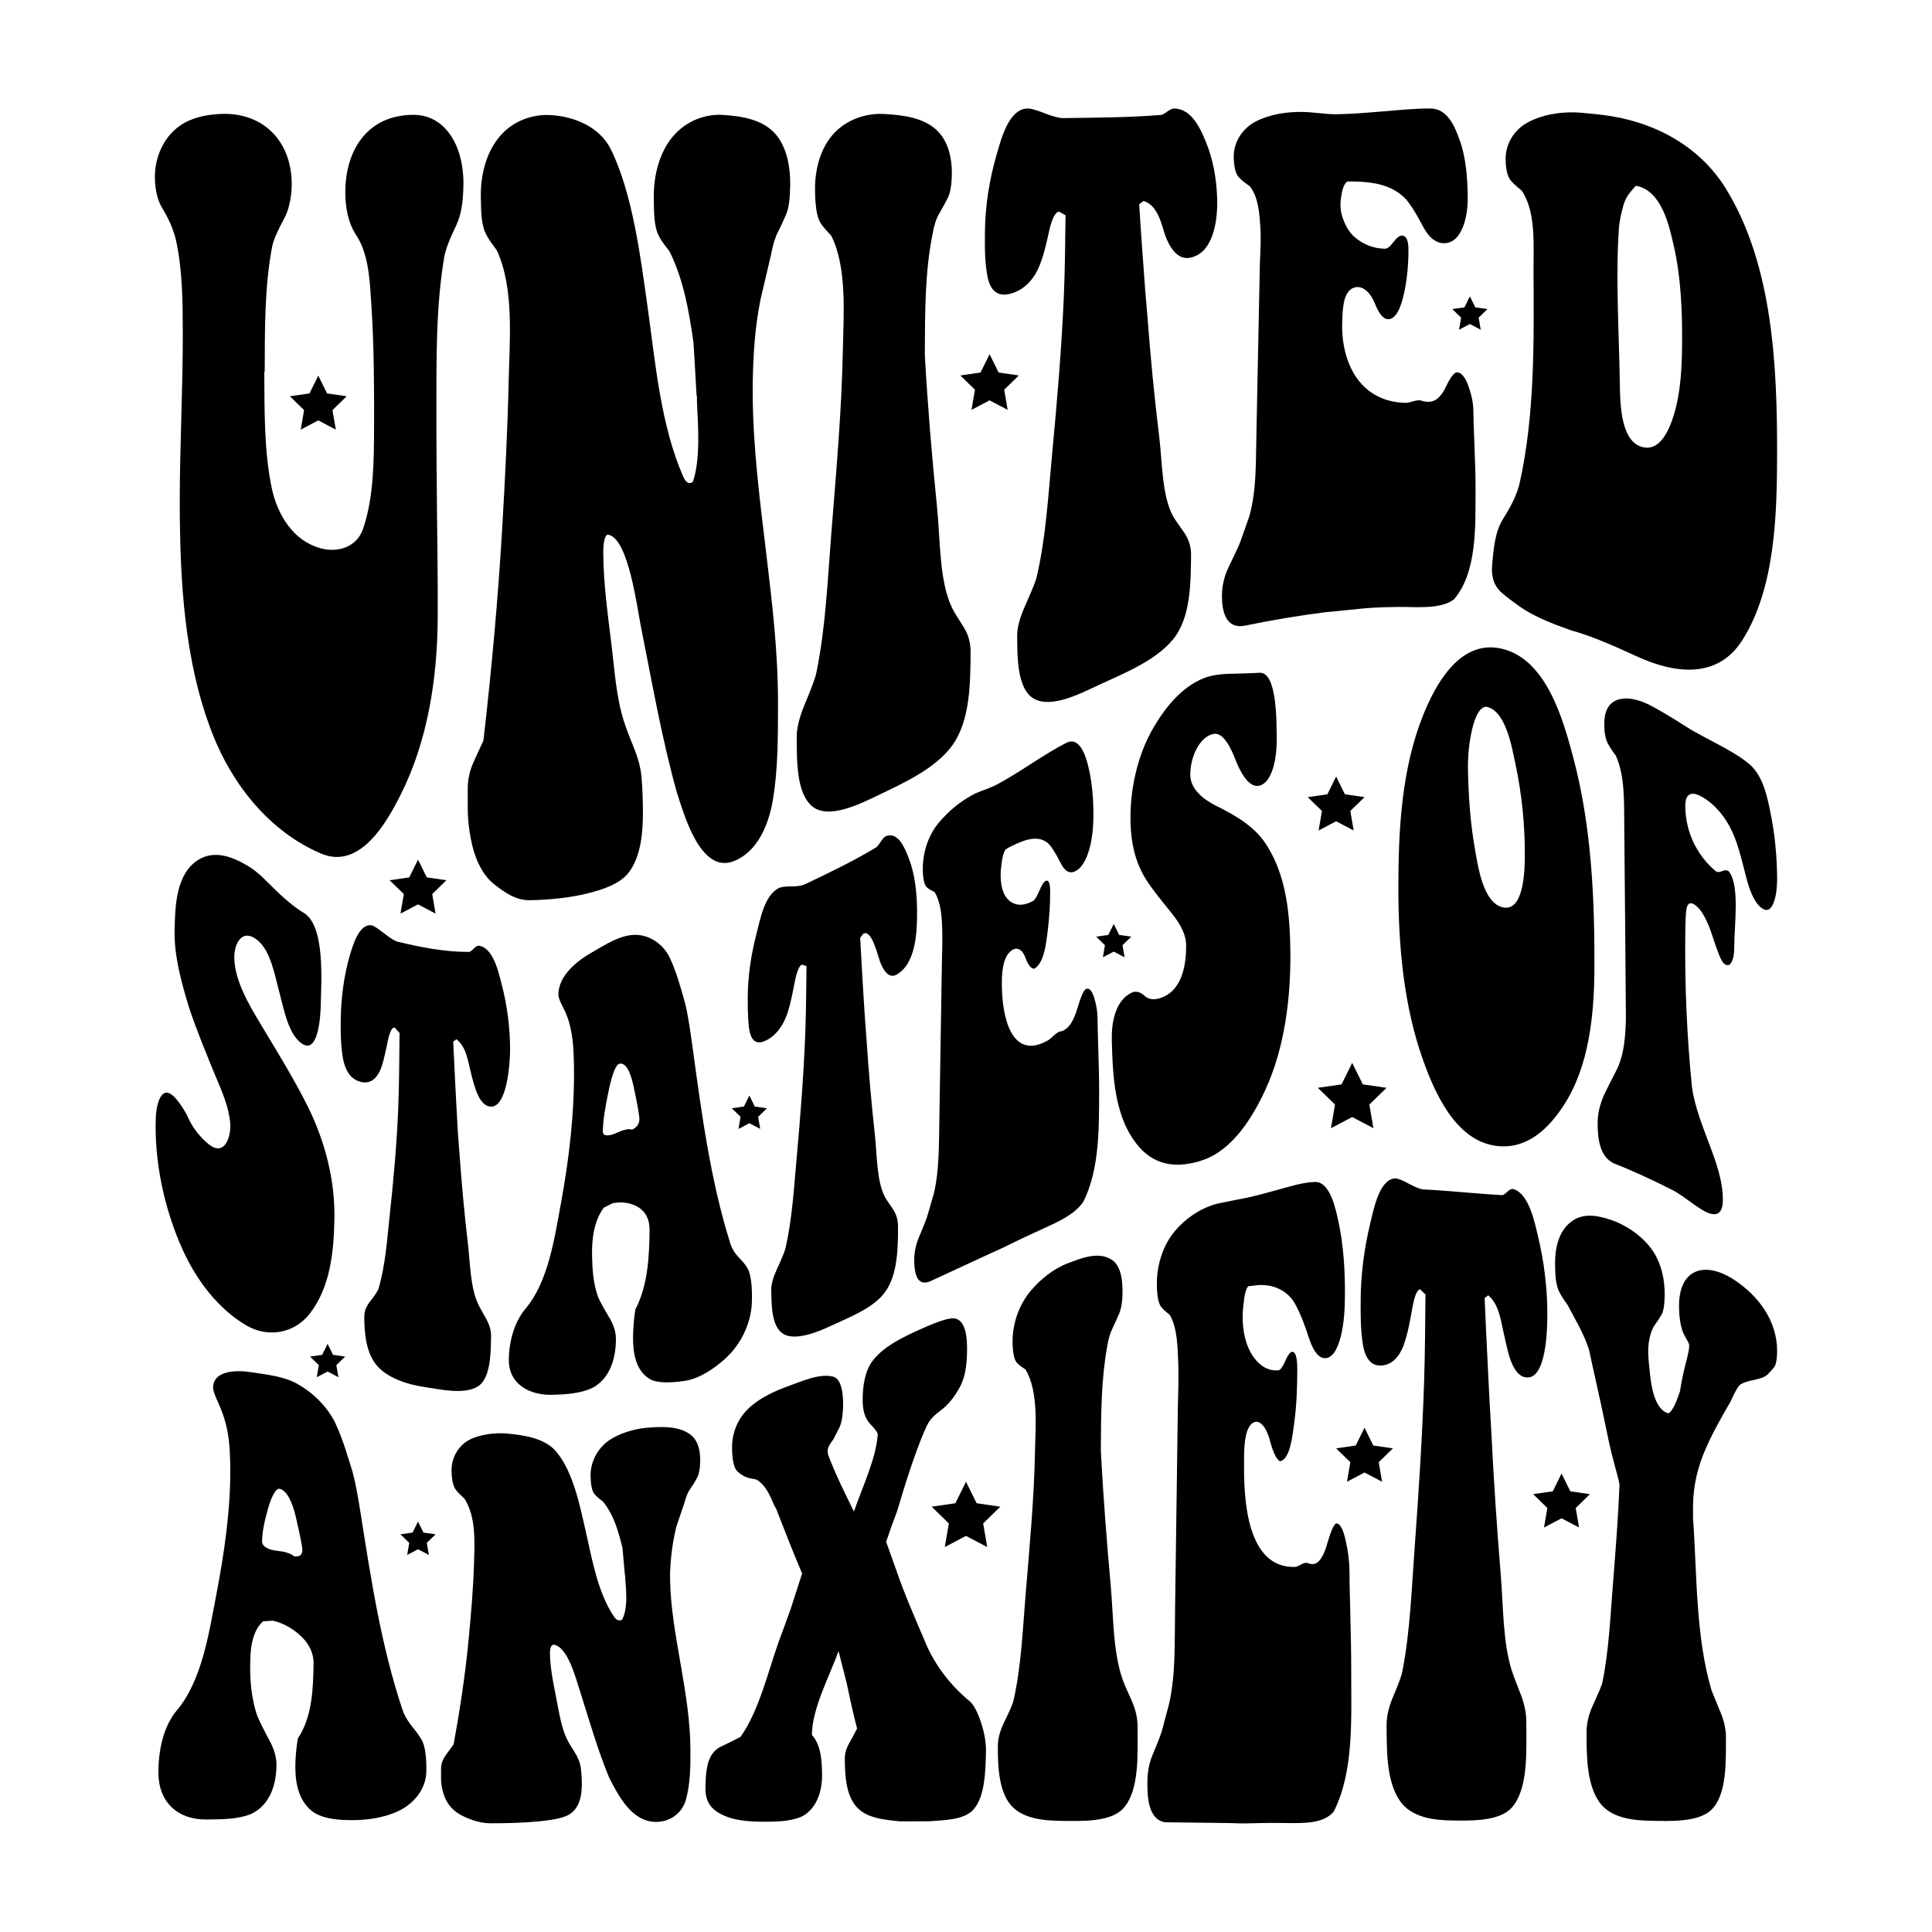 <?xml version="1.0" encoding="utf-8"?>
<!-- Generator: Adobe Illustrator 27.0.1, SVG Export Plug-In . SVG Version: 6.00 Build 0)  -->
<svg version="1.1" baseProfile="basic" id="Layer_1"
	 xmlns="http://www.w3.org/2000/svg" xmlns:xlink="http://www.w3.org/1999/xlink" x="0px" y="0px" viewBox="0 0 1500 1500"
	 xml:space="preserve">
<g>
	<g>
		<g>
			<path d="M338.81,320.28c-0.03,26.84,0.26,53.76,0.51,80.64c0.24,26.54,0.7,53.27,0.51,79.61c-0.34,46.68-7.83,94.9-28.75,136.45
				c-10.7,21.24-31.49,58.67-61.91,45.69c-39.84-17-68.68-53.27-84.24-93.03c-22.01-56.27-25.22-119.11-25.37-178.68
				c-0.06-21.86,0.61-43.88,1.18-65.8c0.57-22.04,1.25-44.18,1.18-66.15c-0.08-24.2-0.11-49.26-5.41-73.1
				c-1.81-7.45-5.28-15.69-10.49-24.26c-3.79-6.24-5.59-14.22-5.75-23.57c-0.26-15.43,6.5-31.43,19.28-40.38
				c9.39-6.58,20.57-8.65,31.46-9.21c32.43-1.67,54.97,20.19,55.48,53.49c0.13,8.53-1.51,19.71-5.75,27.48
				c-5.2,9.53-8.35,16.84-9.47,22.14c-6.04,32.01-5.61,65.36-5.75,97.79c-0.14-0.62-0.2-0.93-0.34-1.55
				c0.28,30.55-0.38,62.41,6.09,92.46c4.68,20.11,16.56,39.57,37.55,45.36c13.39,3.69,28.11-0.82,32.98-14.85
				c8.42-24.23,8.54-53.32,8.63-79.05c0.1-31.07,0-62.76-2.03-93.7c-1.16-17.71-1.69-40.33-11.84-55.49
				c-6.29-9.39-8.41-21.68-8.46-32.82c-0.14-33.48,17.51-60.83,53.45-60.59c9.21,0.06,17.71,3.64,24.36,10.85
				c10.79,11.72,14.35,29.44,13.87,44.97c-0.32,10.15-1.11,20.81-5.75,30.37c-4.97,10.24-8.01,18.28-9.13,24.21
				C338.24,239.18,338.87,280.32,338.81,320.28z"/>
			<path d="M468.38,428.63c0.06,23.62,3.38,47.5,6.26,70.89c2.46,19.97,3.7,41.69,9.81,60.59c2.18,6.73,4.89,13.63,7.61,20.25
				c3.33,8.07,5.49,16.06,6.09,23.78c0.76,9.67,0.99,18.55,1.01,26.32c0.05,15.76-1.47,34.16-10.83,46.71
				c-6.99,9.37-20.87,13.54-31.46,16.29c-13.53,3.51-30.91,5.27-45.67,5.47c-10.85,0.15-19.89-6.34-27.74-12.58
				c-8.76-6.96-13.92-18.47-16.58-29.1c-2.33-9.33-3.82-20.83-3.72-30.68c0.02-2,0-4.18,0-6.46c0-2.29,0-4.95,0-8
				c0-6.6,1.41-13.45,4.4-20.19c2.37-5.33,5.07-11.03,7.78-16.96c6.29-54.74,11.32-109.61,14.55-164.59
				c2.25-38.44,4.21-77.06,5.08-115.48c0.7-31.44,4.31-70.68-9.13-100.39c-2.03-2.81-5.7-7.28-8.46-12.65
				c-3.99-7.77-3.85-18.97-4.06-28.29c-0.41-17.83,4.37-37.76,17.59-50.79c9.43-9.29,22.62-14.03,35.86-13.45
				c18.87,0.83,38.82,9.19,47.36,26.39c17.02,34.28,23.27,84.18,28.76,123.38c6.01,42.91,10.04,91.16,27.74,131.41
				c2.25,4.56,4.74,5.69,7.44,3.41c3.58-11.23,4.1-23.47,4.06-35.12c-0.02-5.76-0.34-14.64-1.01-26.71c0-1.06,0-2.39,0-3.98
				c-0.14-0.61-0.2-0.92-0.34-1.53c-0.73-13.58-1.53-27.16-2.37-40.73c-3.46-24.1-7.64-48.69-18.61-70.7
				c-2.03-2.73-5.84-7.13-8.46-12.34c-3.83-7.63-3.53-19.03-3.72-28.36c-0.38-18.05,4.32-38.25,17.59-51.52
				c9.38-9.37,22.75-14.53,35.86-13.71c14.78,0.93,32.37,3.46,42.29,16.4c8.03,10.49,10.31,25.08,10.15,37.87
				c-0.13,10.21-1.02,17.87-3.04,22.7c-2.03,4.83-4.18,9.45-6.43,13.83c-2.26,4.39-4.06,10.31-5.41,17.73
				c-2.75,11.52-5.46,23.06-8.12,34.6c-4.39,21.58-5.77,43.4-6.09,65.37c0-1.02-0.06,2.37,0,9.99c0.3,40.49,5.63,81.62,10.49,121.99
				c4.62,38.39,9.2,77.32,9.13,116c-0.04,25.73,0.2,52.23-4.4,77.73c-3.38,17.73-11.63,37.58-29.43,44.99
				c-26.55,11.06-39.43-37.37-44.65-53.01c-11.74-41.89-19.22-85.24-27.74-127.84c-3.21-15.55-9.79-69.8-25.71-72.45
				C470.13,414.81,468.35,419.75,468.38,428.63z"/>
			<path d="M654.43,270.61c0.45-25.47,3.44-63.24-9.13-87.69c-2.03-2.22-5.72-5.78-8.46-10.22c-2.95-4.79-3.92-14.28-4.06-25.25
				c-0.21-16.63,4.71-35.34,17.59-46.77c9.8-8.69,23-12.85,35.86-12.18c14.22,0.75,31.82,2.66,42.29,13.82
				c7.87,8.39,10.59,20.76,10.49,32.02c-0.08,8.71-1.07,15.25-3.21,19.44c-2.14,4.19-4.34,8.2-6.6,12.03
				c-2.26,3.83-3.95,8.96-5.07,15.38c-6.05,29.84-5.92,60.98-6.09,91.28c0,1.35,0,2.02,0,3.36c2.22,39.34,5.45,78.6,9.47,117.77
				c2.59,25.15,1.52,57.68,11.84,78.69c2.27,4.61,6.04,9.96,9.3,15.39c3.27,5.44,4.96,11.64,4.91,18.49
				c-0.18,23.64-0.12,52.95-14.21,72.55c-13,18.08-38.25,29.42-57.85,38.86c-13.07,6.3-37.68,18.66-50.41,8.83
				c-13.33-10.29-12.34-37.91-12.52-54.29c-0.07-6.91,2.16-15.6,6.43-25.78c5.2-12.4,8.12-20.4,8.8-23.94
				c7.18-34.82,8.7-71.33,11.5-106.63C649.13,367.5,653.59,317.73,654.43,270.61z"/>
			<path d="M890.9,246.04c2.33,31.18,5.36,62.24,9.13,93.27c2.4,19.74,2.05,45.12,10.49,60.99c2.18,4.1,6.04,8.93,9.3,13.87
				c3.27,4.95,4.97,10.59,4.91,16.76c-0.2,21.19-0.11,48.84-14.21,65.79c-13.8,16.59-38.56,26.32-57.85,35.29
				c-13.25,6.17-36.63,18.45-50.24,10.29c-13.32-7.99-12.49-34.46-12.69-48.77c-0.09-6.26,2.16-14.33,6.43-23.83
				c5.19-11.56,8.12-18.9,8.8-22.12c7.14-30.72,8.89-63.12,11.84-94.4c3.84-40.73,7.34-81.53,9.13-122.4
				c0.93-21.19,1.05-42.44,1.35-63.65c-2.03-1.13-3.04-1.69-5.07-2.84c-2.93,0.38-5.57,5.52-7.78,15.53
				c-2.14,9.67-4.29,19.84-8.46,28.93c-4.34,9.49-12.22,17.36-22.67,19.57c-8.35,1.77-13.76-2.12-16.24-11.79
				c-2.62-11.88-2.48-24.62-2.37-36.44c0.2-20.32,3.45-40.85,9.13-60.22c3.37-11.5,9.12-34.66,23.34-35.63
				c2.94-0.2,7.9,1.31,14.21,3.81c6.31,2.5,11.05,3.67,14.21,3.63c25.33-0.35,50.83-0.4,76.12-2.45c1.13-0.31,2.71-1.24,4.74-2.74
				c2.03-1.51,3.88-2.29,5.41-2.25c13.42,0.37,20.17,15.68,24.36,25.85c5.69,13.82,8.33,28.87,8.8,44.34
				c0.46,15.15-2.38,42.62-21.65,45.75c-11.17,1.82-17.5-12.71-19.96-21.3c-2.46-8.57-6.13-20.12-15.56-22.84
				c-1.35,1.01-2.03,1.52-3.38,2.54c1.35,22.55,3.08,45.08,4.74,67.61C889.88,234.11,890.22,238.08,890.9,246.04z"/>
			<path d="M978.51,175.9c-0.7-9.87-1.39-22.69-8.12-31.24c-2.03-1.53-5.62-3.84-8.46-6.89c-2.76-2.97-3.99-8.93-4.06-15.67
				c-0.12-12.11,6.88-22.68,17.59-28.03c10.92-5.45,23.77-7.34,35.86-7.17c2.67,0.04,6.82,0.29,12.35,0.89
				c5.52,0.59,9.76,0.9,12.69,0.89c12.49-0.05,25.06-1.2,37.55-2.21c12.27-0.99,24.8-2.35,36.87-2.23
				c13.42,0.13,19.04,14.77,22.67,24.96c4.74,13.33,5.85,28.6,6.09,43.06c0.16,9.7-1.3,18.27-4.06,24.75
				c-3.45,8.11-8.57,12.1-14.89,11.8c-6.09-0.28-11.28-4.52-15.56-12.61c-6.32-11.98-11.16-19.43-14.55-22.64
				c-10.3-10.01-23.68-12.07-36.88-12.59c-4.57-0.18-7.22-0.03-7.44-0.04c-2.26,1.23-3.84,4.93-4.73,11.15
				c-0.46,2.18-0.62,4.43-0.68,6.56c-0.24,8.61,4.51,19.96,11.16,25.6c6.52,5.52,14.32,8.71,23.34,8.88c1.8,0.03,4-1.68,6.6-5.14
				c2.59-3.45,4.79-5.15,6.59-5.1c3.38,0.09,5.04,3.68,5.08,10.68c0.06,10.6-0.92,21.99-3.04,32.42
				c-2.96,14.56-7.22,21.96-12.86,21.84c-3.61-0.07-7.05-4.27-10.32-12.52c-3.27-8.24-9.01-13.13-14.38-12.37
				c-10.12,1.43-10.45,16.62-10.82,26.25c-1.22,31.72,13.22,62.65,49.05,63.59c1.35,0.04,3.49-0.4,6.43-1.31
				c2.93-0.91,5.28-0.77,6.77-0.22c1.39,0.51,2.93,0.66,4.06,0.72c5.64,0.3,10.32-3.49,14.04-11.37c3.72-7.89,6.71-11.7,8.96-11.51
				c3.38,0.28,6.32,3.93,8.8,10.98c2.48,7.05,3.72,13.53,3.72,19.37c0,3.44,0.28,12.31,0.84,26.79c0.47,12.01,0.92,24.13,0.84,36.06
				c-0.15,25.39,1.36,62.34-16.91,83.19c-10.75,7.98-30.54,5.52-42.96,5.74c-6.75,0.12-16.27,0.17-27.74,1.22
				c-9.29,0.85-18.93,2.02-28.41,2.8c-21.39,2.69-42.49,6.28-63.6,10.63c-14.63,2.46-17.33-11.94-17.25-23.54
				c0.05-7.41,1.69-14.75,5.08-21.82c5.63-11.76,8.8-18.31,9.47-20.72c2.57-7.34,3.86-10.97,6.43-18.17
				c6.02-20.25,5.2-42.98,5.75-63.86c0.86-44.53,1.76-89.06,2.71-133.59C978.61,194.77,979.15,184.88,978.51,175.9z"/>
			<path d="M1190.62,209.93c-0.11-18.82,2.12-45.24-9.13-61.89c-2.03-1.75-5.6-4.38-8.46-7.75c-2.79-3.28-3.99-9.59-4.06-16.56
				c-0.12-12.31,6.79-23.24,17.59-28.92c10.85-5.71,23.72-7.81,35.86-7.58c2.88,0.05,9.22,0.63,18.61,1.61
				c40.2,4.2,77.55,22.8,99.12,57.93c36.41,59.29,39.68,138.12,39.58,205.39c-0.07,46.24-1.24,104.48-27.06,144.97
				c-19.55,30.66-53.07,25.58-81.53,12.63c-16.41-7.47-33.24-15.22-50.77-20.24c2.24,0.91,4.52,1.73,6.79,2.55
				c-16.19-5.95-33.57-11.39-47.7-21.47c-8.56-6.11-13.87-10.3-15.9-12.81c-4.06-4.67-5.82-11.14-5.07-19.25
				c1.13-12.31,2.11-25.81,8.8-36.19c4.95-7.69,10.37-17.76,12.52-27.07C1191.78,321.65,1190.94,264.23,1190.62,209.93z
				 M1270.12,144.25c-1.13,0.98-2.58,2.85-4.4,4.98c-2.24,2.62-4.34,6.37-5.58,11.21c-1.24,4.85-2.8,10.81-3.21,16.69
				c-2.6,36.67-0.04,79.58,0.68,118.79c0.26,14.29-0.11,44.66,15.9,50.64c15.05,5.62,22.57-13.12,26.05-24.4
				c5.57-18.1,6.35-38.54,6.43-57.75c0.1-24.22-1.04-49.64-6.43-73.36C1295.97,175.3,1290.2,147.82,1270.12,144.25z"/>
		</g>
		<g>
			<path d="M161.71,888.1c12.73,10.63,17.92-5.62,17.02-16.31c-1.05-12.4-6.52-24.74-11.35-36.18
				c-7.16-17.47-14.46-34.98-20.47-52.9c-5.94-19.52-11.77-40.2-11.35-60.48c0.38-17.96,0.89-43.36,18.01-54.4
				c13.22-8.53,27.75-2.16,39.22,4.66c7.68,4.56,14.69,12.25,21.34,18.76c9.29,9.1,17.04,14.74,21.58,17.4
				c17.14,10.03,13.59,54.8,13.32,71.85c-0.1,6.16-1.47,37.44-13.81,30.25c-11.28-6.57-14.77-27.26-18.38-40.46
				c-3.36-12.31-6.48-31.85-16.9-40.29c-12.24-9.92-18.46,2.99-18.01,14.52c0.69,17.58,11.38,35.51,20.23,50.28
				c12.79,21.34,26.17,42.82,37.25,65.15c13.08,26.73,20.73,56.47,20.23,86.08c-0.43,25.32-3.01,53.4-19.36,74.16
				c-12.02,15.26-32.42,18.57-48.96,8.89c-22.06-12.91-38.69-35.1-49.33-58.45c-14.7-32.25-22.48-70.05-20.97-104.09
				c0.27-6.05,3.38-27.19,15.29-13.85c2.68,3,6.7,8.4,10.24,16.04C150.08,876.36,155.43,882.85,161.71,888.1z"/>
			<path d="M356.58,893.5c1.7,23.98,3.86,47.92,6.66,71.77c1.79,15.23,1.89,33.47,7.65,46.48c1.66,3.76,4.4,8.11,6.78,12.54
				c2.38,4.43,3.65,8.85,3.58,13.02c-0.2,11.89-0.01,32.89-10.36,39.18c-10.67,6.48-28.88,2.27-42.18,0.26
				c-12.95-1.95-28.56-7.11-36.63-17.17c-7.94-9.89-9.23-24.61-9.25-37.48c-0.01-4.04,1.58-8,4.69-11.92
				c3.78-4.76,5.92-8.1,6.41-9.85c5.38-18.2,6.59-38.03,8.63-56.74c3.05-27.95,5.58-56.06,6.66-84.12
				c0.73-19.07,0.77-38.29,0.99-57.44c-1.48-1.66-2.22-2.5-3.7-4.18c-2.14-0.57-4.04,3.29-5.67,11.53
				c-2.31,11.68-4.36,19.22-6.17,22.63c-3.79,7.5-9.29,10.04-16.53,7.33c-6.09-2.28-10.03-8.17-11.84-17.38
				c-1.8-10.3-1.93-21.16-1.73-31.41c0.32-16.1,2.36-32.22,6.66-47.41c2.63-9.3,7.47-25.79,17.02-24.77
				c1.93,0.21,5.76,2.95,10.36,6.58c4.6,3.63,8.07,5.72,10.36,6.26c17.94,4.28,36.74,8.03,55.5,7.82c0.82-0.24,1.97-1.13,3.45-2.64
				c1.48-1.52,2.89-2.31,3.95-2.15c11.32,1.74,15.34,21.16,17.76,30.44c4.16,15.98,6.37,33.33,6.41,49.95
				c0.03,10.58-2.34,46.47-15.79,44.5c-8.62-1.26-12.03-16.21-14.55-25.86c-2.34-8.96-3.48-20.44-11.35-26.39
				c-0.99,0.74-1.48,1.11-2.47,1.85c0.97,22.61,2.23,45.21,3.45,67.81C355.84,884.4,356.08,887.26,356.58,893.5z"/>
			<path d="M583.75,1011.03c-0.53,16.55-8.63,32.95-20.72,43.85c-8.46,7.63-19.81,15.5-31.33,17.2
				c-12.04,1.79-21.21,1.69-26.64-1.09c-11.36-6.29-13.57-20.13-13.57-32.04c0-6.4,0.57-13.74,1.73-22.11
				c9.8-18.8,10.89-41.13,11.1-61.63c0.09-9.27-3.67-15.69-10.85-19.07c-5.41-2.55-11.35-3.21-17.76-1.96
				c-2.76,1.4-4.14,2.09-6.91,3.45c-7.87,10.58-9.38,24.8-9.13,37.28c0.22,10.63,0.91,21.73,4.69,32.09
				c1.31,3.17,4.35,8.76,9.13,16.71c3.12,5.41,4.66,10.62,4.69,15.54c0.09,14.67-4.16,30.41-17.76,38.06
				c-9.48,4.66-21.1,5.32-31.33,5.62c-17.54,0.52-34.24-7.93-34.04-27.46c0.14-13.78,4.14-28.98,13.07-39.55
				c17.62-20.87,22.46-54.99,27.38-81.65c6.43-34.85,10.68-71.26,10.11-106.65c-0.17-10.52-0.55-21.37-3.21-31.78
				c-1.15-4.74-3.04-9.62-5.67-14.6c-2.12-4-3.25-7.13-3.21-9.2c0.29-14.91,14.44-25.96,26.39-32.81
				c9.92-5.69,21.23-13.2,32.81-13.42c11.03-0.21,21.24,6.52,26.64,16.44c5.53,11.2,8.9,23.8,12.33,35.75
				c2.95,11.88,4.43,24.11,6.17,36.21c6.88,50.25,13.68,101.71,28.86,150.3c1.31,4.53,3.78,8.65,7.4,12.33
				c3.62,3.68,6,6.89,7.15,9.65C583.26,991.86,584.1,1000.09,583.75,1011.03z M496.43,868.7c0-2.42-1.44-10.83-4.44-24.92
				c-2.74-12.83-6.5-18.91-11.1-17.9c-2.8,0.61-5.96,8.64-8.88,23.62c-1.84,9.44-3.86,19.36-3.95,29.05
				c-0.02,2.64,2.13,3.55,6.41,2.57c0.99-0.23,2.63-0.83,4.93-1.84c2.3-1,3.95-1.65,4.93-1.9c3.29-0.83,5.34-0.94,6.17-0.25
				C494.46,875.48,496.43,872.65,496.43,868.7z"/>
			<path d="M672.55,803.95c1.68,25.62,3.84,51.19,6.66,76.67c1.74,15.69,1.3,35.7,7.65,48.29c1.54,3.05,4.41,6.7,6.78,10.41
				c2.38,3.72,3.57,8.07,3.58,12.97c0.04,16.59-0.26,37.9-10.36,51.29c-9.43,12.5-28.04,19.34-42.18,26
				c-9.88,4.66-27.51,11.72-36.63,6c-9.38-5.88-9.01-23.39-9.25-34.13c-0.1-4.33,1.57-9.98,4.69-16.72
				c3.79-8.19,5.92-13.52,6.41-15.84c5.2-22.81,6.53-46.7,8.63-69.91c2.9-32,5.43-64.16,6.66-96.25
				c0.67-17.51,0.76-35.11,0.99-52.67c-1.48-0.45-2.22-0.67-3.7-1.13c-2.14,1.03-4.04,5.92-5.67,14.61
				c-2.31,12.31-4.36,20.68-6.17,25.13c-3.79,9.66-9.29,16.17-16.53,19.45c-6.09,2.76-10.03,0.66-11.84-6.25
				c-1.15-4.31-1.79-13.44-1.73-27.33c0.07-16.41,2.54-33.15,6.66-49.01c3.12-11.99,6.18-29.83,17.02-35.83
				c2.03-1.12,5.76-1.53,10.36-1.51c4.6,0.02,8.07-0.54,10.36-1.63c18.72-8.91,37.68-18,55.5-28.78c0.82-0.71,1.97-2.18,3.45-4.4
				c1.48-2.22,2.87-3.8,3.95-4.22c9.58-3.66,14.79,9.53,17.76,17.2c4.83,12.46,6.38,27.42,6.41,41.36
				c0.04,15.52-0.72,40.19-15.79,48.9c-5.66,3.27-10.77-1.73-14.55-14.89c-3.78-13.15-7.57-18.82-11.35-16.85
				c-0.99,1.28-1.48,1.92-2.47,3.21c0.97,19.69,2.23,39.36,3.45,59.03C671.81,793.93,672.05,797.26,672.55,803.95z"/>
			<path d="M731.5,720.65c-0.32-9.3-0.97-19.85-5.92-28.1c-1.48-0.78-4.3-2-6.17-3.81c-2-1.93-3.01-7.67-2.96-14.62
				c0.09-12.78,4.5-26.26,12.83-35.86c8.02-9.26,15.48-15.38,26.15-21.31c1.9-1.06,4.97-2.29,9-3.78c4.02-1.48,7.13-2.78,9.25-3.9
				c9.37-4.96,18.41-10.81,27.38-16.56c8.77-5.61,17.65-11.29,26.89-16c7.01-3.57,12.72,2.02,16.53,16.49
				c3.38,12.82,4.46,26.4,4.44,39.7c-0.02,9.55-0.94,18.2-2.96,25.65c-2.54,9.37-6.25,15.35-10.85,17.75
				c-4.44,2.32-8.22,0.42-11.35-5.72c-4.6-9.09-8.14-14.52-10.61-16.32c-8.25-6.52-19.49-1.29-26.89,2.21
				c-3.36,1.59-5.26,2.83-5.43,2.92c-1.65,2.14-2.8,6.52-3.45,13.14c-0.33,2.37-0.49,4.66-0.49,6.85c0,10.34,2.73,17.43,8.14,20.96
				c4.69,3.06,10.44,2.76,17.02-0.8c1.31-0.71,2.92-3.3,4.81-7.76c1.89-4.45,3.49-7.03,4.81-7.74c2.47-1.32,3.67,1.49,3.7,8.33
				c0.04,10.81-0.84,22.16-2.22,32.79c-1.18,9.06-2.77,21.6-9.37,26.5c-2.06,1.53-5.14-1.2-7.52-7.84
				c-2.38-6.62-6.44-8.8-10.48-6.15c-8.08,5.3-8.07,20.28-7.89,29.51c0.38,20.22,6.55,57.1,35.76,40.57
				c0.94-0.53,2.55-1.81,4.69-3.89c2.13-2.07,3.94-2.95,4.93-3.05c1.02-0.1,2.13-0.62,2.96-1.05c4.11-2.12,7.52-7.75,10.24-16.87
				c2.71-9.13,4.89-14.1,6.54-14.94c2.47-1.26,4.61,0.87,6.41,6.42c1.81,5.55,2.71,11.09,2.71,16.6c0,3.25,0.23,11.52,0.62,24.82
				c0.32,11.09,0.68,22.28,0.62,33.34c-0.14,27.23,0.26,58.91-12.33,84.08c-7.2,10.21-20.4,15.76-31.33,20.82
				c-4.93,2.29-11.91,5.35-20.23,9.44c-7.01,3.44-13.98,6.89-20.72,9.76c-15.46,7.15-30.91,14.32-46.37,21.47
				c-8.39,3.65-12.58-1.9-12.58-16.69c0-5.85,1.23-11.68,3.7-17.53c4.11-9.74,6.41-15.71,6.91-17.83c1.87-6.53,2.81-9.8,4.69-16.35
				c4.22-17.94,3.78-37.27,4.19-55.54c0.66-40.84,1.32-81.67,1.97-122.51C731.58,737.66,731.76,728.36,731.5,720.65z"/>
			<path d="M903.91,773.67c14.34-6.77,17.12-25.61,17.02-40.03c-0.05-7.13-3.79-15.51-11.35-24.73
				c-6.99-8.85-14.5-17.56-20.47-27.16c-8.02-13.35-10.88-27.62-11.35-42.45c-0.79-25.13,5.09-52.88,18.01-74.75
				c9.13-15.45,21.58-31.18,39.22-38.16c4.9-1.94,12.05-3.17,21.34-3.3c9.29-0.13,17.25-0.49,21.58-0.75
				c14.08-0.85,13.15,40.5,13.32,51.63c0.18,11.98-2.55,33.77-13.81,36.08c-8.48,1.74-15.17-12.42-18.38-20.58
				c-2.89-7.35-8.92-21.29-16.9-19.67c-11.07,2.25-18.09,18.43-18.01,31.8c0.07,11.53,10.96,19.52,20.23,24.1
				c13.29,6.56,28.24,14.95,37.25,27.81c17.3,24.71,19.92,56.65,20.23,85.55c0.37,35.73-4.37,74.33-19.37,106.95
				c-10.05,21.86-25.76,47.11-48.96,54.82c-17.73,5.89-35.63,5.28-49.33-10.61c-19.02-22.05-20.24-54.75-20.97-82.64
				c-0.33-12.82,2.36-30.58,15.29-36.84c3.27-1.58,6.7-0.75,10.24,2.5C892.28,776.5,897.51,776.69,903.91,773.67z"/>
			<path d="M1237.89,752.31c-0.18,35.5-4.05,75-23.43,105.25c-11.88,18.54-29.09,35.55-53.53,31.99
				c-31.16-4.54-47.17-41.51-56.24-67c-14.94-42.01-19-88.71-19-133.36c0-44.93,2.45-92.19,19.24-133.95
				c9.52-23.68,28.2-58.37,59.94-51.83c35.46,7.3,48.62,54.91,56.48,84.26C1235.61,640.8,1238.17,697.71,1237.89,752.31z
				 M1183.88,664.86c0.16-23.53-2.24-47.95-7.16-71.06c-2.84-13.34-7.44-41.22-21.95-44.91c-4.46-1.13-9,5.14-11.84,17.38
				c-2.27,9.76-3.38,20.69-3.21,30.72c0.36,20.93,1.86,42.17,5.43,62.31c2.33,13.16,6.31,41.83,21.71,45.19
				C1183.45,708.1,1183.81,674.43,1183.88,664.86z"/>
			<path d="M1261.08,641.73c0-0.17,0-0.25,0-0.42c-0.29-17.46,0.82-38.22-6.55-54.64c-1.46-2.09-3.95-5.28-6.07-9.11
				c-2.08-3.76-2.91-9.35-2.91-15.42c0-11.32,4.36-17.89,12.83-19.48c7.02-1.32,15.83,0.83,26.15,6.72c0.81,0.46,2.05,1.15,3.7,2.09
				c1.48,0.84,2.63,1.51,3.45,1.99c-1.15-0.67,4.54,2.47,17.02,10.46c8.11,5.19,17.04,9.52,25.41,14.1
				c8.46,4.63,17.56,9.5,24.67,15.8c10.47,9.29,13.7,26.33,16.28,39.5c3.02,15.41,4.49,31.59,4.69,47.48
				c0.12,9.65-1.2,16.91-3.22,21.24c-2.53,5.44-6.02,5.95-10.64,1.34c-3.96-3.96-7.35-11.39-10.15-22.28
				c-2.67-10.32-5.04-20.87-8.91-30.83c-4.4-11.31-11.47-21.86-21.28-28.95c-11.21-8.09-17.07-6.27-17.08,4.18
				c-0.01,10.48,2.42,20.95,7.2,30.23c4.24,8.23,9.68,15.01,16.14,20.43c1.32,1.11,3.06,1.17,5.21,0.17c2.15-1,4.53-0.79,5.46,0.47
				c8.43,11.41,3.94,41.82,3.97,59.11c0.01,4.91-0.74,8.66-2.22,11.28c-1.48,2.62-3.45,2.87-5.92,0.74
				c-1.81-1.56-4.69-8.47-8.63-20.76c-3.95-12.28-8.3-20.39-13.07-24.13c-3.79-2.96-6.17-2.21-7.15,2.14
				c-0.5,2.35-0.86,8.57-0.99,18.59c-0.53,40.12,1.16,80.28,5.18,120.34c2.13,15.29,8.28,30.32,13.57,44.5
				c5.2,13.94,10.78,29.08,10.36,44.09c-0.29,10.49-5.76,12.71-15.79,6.78c-2.63-1.56-6.5-4.25-11.59-7.94
				c-5.1-3.7-8.72-6.04-10.85-7.16c-15.18-7.73-30.51-14.92-46.37-21.16c-11.5-5.4-12.59-20.53-12.58-31.64
				c0.01-7.16,1.92-15.22,5.92-23.48c3.01-6.21,6.25-12.4,9.37-18.47c5.52-12.4,6.28-25.38,6.66-38.73
				C1261.91,741.18,1261.62,691.46,1261.08,641.73z"/>
		</g>
		<g>
			<path d="M331,1375.36c-0.25,14.2-10.29,25.75-22.84,31.28c-10.74,4.73-22.88,6.5-34.53,6.51c-9.68,0-20.67-0.6-29.37-5.56
				c-11.89-7.77-14.94-22.12-14.96-35.5c-0.01-6.61,0.63-14.08,1.9-22.33c11.26-16.52,11.98-39.11,12.24-57.96
				c0.12-9.06-4.04-16.89-11.96-23.48c-5.98-4.97-12.51-8.38-19.58-10.02c-3.05,0.19-4.57,0.28-7.61,0.46
				c-9.65,8.66-10.04,24.16-10.06,36.11c-0.02,12.25,1.37,24.68,5.17,36.39c1.45,3.83,4.8,10.77,10.06,20.49
				c3.44,6.58,5.13,12.47,5.17,17.71c0.12,15.43-4.66,31.77-19.58,38.85c-10.87,4.43-23.07,4.15-34.53,4.33
				c-22.47,0.36-37.38-13.41-37.52-36.02c-0.11-16.48,3.41-35.8,14.41-48.84c19.24-22.82,24.71-59.43,30.18-87.78
				c6.51-33.73,11.8-69.27,11.15-103.53c-0.2-10.4-0.8-21.02-3.53-31.3c-1.27-5.1-3.35-10.81-6.25-17.15
				c-2.34-5.1-3.55-8.7-3.53-10.63c0.14-13.97,19.48-13.58,29.09-12.07c12.07,1.9,25.38,3.03,36.16,9.03
				c11.98,6.68,23.02,17.24,29.37,29.94c5.83,12.11,9.55,25.36,13.59,38.13c3.13,11.57,4.85,23.5,6.8,35.31
				c7.83,49.94,15.8,100.87,31.81,148.99c1.45,4.65,4.17,9.43,8.16,14.3c3.98,4.87,6.62,8.72,7.88,11.66
				C330.46,1358.29,331.16,1366.04,331,1375.36z M234.75,1203.46c0-2.36-1.59-10.64-4.89-24.97c-3.02-13.11-7.16-20.7-12.24-22.48
				c-3.08-1.08-6.39,4.28-9.79,16.17c-2.92,10.25-4.35,18.55-4.35,24.67c0,2.75,2.35,4.89,7.07,6.33c1.09,0.33,2.9,0.66,5.44,0.96
				c2.54,0.3,4.35,0.61,5.44,0.92c3.62,1.05,5.89,2.12,6.8,3.26C232.57,1208.93,234.75,1207.29,234.75,1203.46z"/>
			<path d="M426.98,1283.57c0.15,11.81,2.75,23.93,5.03,35.5c2.02,10.23,3.65,21.56,7.89,30.59c1.6,3.42,3.93,7.05,6.12,10.5
				c2.68,4.23,4.41,8.37,4.89,12.25c0.6,4.85,0.82,9.32,0.82,13.22c0,10.72-2.92,18.24-8.7,22.44c-4.63,3.36-13.63,4.96-25.29,6.08
				c-11.72,1.13-24.51,1.44-36.71,1.44c-7.25,0-14.74-2.13-22.29-5.95c-6.55-3.3-10.99-8.3-13.32-14.01
				c-1.72-4.2-2.99-9.41-2.99-15.27c0-1.01,0-2.1,0-3.25c0-1.15,0-2.49,0-4.02c0-3.32,1.16-6.84,3.54-10.23
				c1.91-2.72,4.08-5.6,6.25-8.58c4.95-27.26,9.08-54.62,11.69-82.1c1.82-19.09,3.5-38.55,4.08-57.61
				c0.48-16.1,1.91-36.49-7.34-50.98c-1.63-1.55-4.49-3.95-6.8-7.01c-2.27-3.02-3.18-8.56-3.26-14.66
				c-0.13-10.12,5.13-19.6,14.14-24.22c7.96-4.08,20.04-5.54,28.82-4.71c12.84,1.21,29.2,3.43,38.07,13.8
				c13.41,15.7,18.57,42.12,23.11,61.96c5.04,22.05,9.28,47.78,22.3,66.91c1.81,2.36,3.81,2.98,5.98,1.85
				c2.18-4.08,3.26-10.03,3.26-17.91c0-2.98-0.27-7.59-0.82-13.87c0-0.55,0-1.23,0-2.06c-0.11-0.32-0.16-0.49-0.27-0.81
				c-0.54-6.56-1.18-13.57-1.9-21.04c-3.14-12.85-6.56-25.26-14.96-35.82c-1.63-1.33-4.65-3.39-6.8-6.04
				c-2.1-2.58-2.94-8.12-2.99-14.33c-0.08-10.88,5.44-20.99,14.14-27.19c7.61-5.42,19.69-9.08,28.82-9.86
				c10.71-0.92,24.65-1.79,33.99,4.82c5.41,3.83,8.16,10.36,8.16,20.23c0,5.99-0.82,10.55-2.45,13.74
				c-1.63,3.18-3.36,5.82-5.17,8.38c-1.81,2.58-3.26,5.97-4.35,10.16c-2.18,6.36-4.35,12.8-6.53,19.31
				c-2.96,12.24-4.35,23-4.89,35.6c0-0.55-0.06,1.32,0,5.43c0.31,22.25,4.64,45.05,8.43,67.18c3.59,21.01,7.19,42.5,7.34,63.89
				c0.09,13.11,0.09,27.44-3.53,40.19c-3.18,10.68-12.63,17.25-23.66,17.01c-18.48-0.4-28.61-20.19-35.89-34.35
				c-8.88-21.45-15.31-44.02-22.3-66.13c-3.52-10.54-9.51-35.19-20.67-37.1C428.31,1276.67,426.93,1279.19,426.98,1283.57z"/>
			<path d="M718.73,1275.83c7.33,17.33,19.64,33.16,34.26,45.13c3.08,2.7,5.98,8.18,8.7,16.49c2.72,8.32,3.98,15.95,3.81,22.69
				c-0.37,14.44-0.62,34.75-9.79,44.87c-7.4,8.16-22.85,8.12-34.26,9.02c-0.73,0-2.9,0.01-6.53,0.02c-2.9,0.01-5.44,0.02-7.61,0.02
				c-1.09,0-2.54,0.01-4.35,0.01c-2.18,0.01-3.63,0.01-4.35,0.01c-12.01-1.3-26.1-2.28-33.99-11.68c-7.95-9.48-8.69-24.54-8.7-37.07
				c0-3.91,1.09-7.77,3.26-11.64c2.18-3.87,4.26-7.77,6.25-11.7c-3.13-11.77-5.63-23.7-8.16-35.61c-2.5-9.86-3.75-14.77-6.25-24.53
				c-6.75,19.23-20.56,44.3-20.66,65.16c7.37,7.89,7.75,21.13,7.89,30.95c0.17,12.29-4.07,26.62-16.04,32.53
				c-9,3.78-19.95,3.89-29.09,3.88c-11.81-0.02-25.17-0.7-35.89-7.36c-6.27-3.9-9.52-9.77-9.52-17.97c0-11.68,1.26-20.01,3.81-24.82
				c1.98-3.75,4.73-6.51,8.16-8.13c5.01-2.36,10.15-4.86,15.23-7.58c14.42-20.26,21.23-50.11,29.36-73.02
				c3.32-8.94,6.58-17.9,9.79-26.88c2.94-8.98,5.84-17.98,8.7-26.99c-7.17-16.79-13.78-33.82-20.39-50.84
				c-0.54-0.43-1.36-1.98-2.45-4.64c-3.63-9.08-7.89-14.91-12.78-17.48c-2.72-0.57-5.79-0.98-7.89-1.84
				c-1.51-0.62-4.64-2.39-6.8-4.47c-2.74-2.64-4.14-9.94-4.08-18.99c0.09-12.41,5.32-23.59,14.68-31.6
				c8.37-7.16,19.1-12.07,29.36-15.73c10.28-3.66,23.75-9.9,34.4-7.23c5.3,1.33,8.12,9.69,7.75,23.69
				c-0.18,6.53-1.09,11.72-2.72,15.57c-0.18,0.39-1.82,3.61-4.89,9.57c-1.09,1.37-2.18,2.99-3.26,4.83
				c-1.09,1.84-1.36,4.09-0.82,6.74c5.62,15.21,12.99,29.82,20.12,44.35c6.66-19.32,17.02-40.72,18.49-59.6
				c0.12-1.49-1.95-4.45-5.85-8.42c-3.9-3.97-5.79-10.02-5.85-18.07c-0.07-10.65,1.49-22.87,7.89-31.17
				c8.92-11.58,24.99-18.94,38.61-25.02c12.67-5.65,21.13-8.34,25.01-7.64c6.23,1.12,9.45,8.81,9.52,22.26
				c0.05,10.04-0.58,21.26-5.17,30.21c-4.27,8.33-9.71,14.85-15.5,19.1c-4.11,3.02-7.16,5.98-8.97,8.88
				c-1.81,2.91-4.94,9.97-8.97,20.86c-5.78,15.59-10.76,31.67-15.5,47.76c-2.72,7.14-5.62,15.27-8.7,24.32
				c3.15,8.77,4.73,13.18,7.89,22.09C702.44,1238.43,710.88,1257.25,718.73,1275.83z"/>
			<path d="M803.56,1127.06c0.33-18.29,2.99-46.68-7.34-63.76c-1.63-1.15-4.69-2.97-6.8-5.37c-2.26-2.58-3.31-9.1-3.26-16.91
				c0.09-13.91,5.17-28.27,14.14-38.89c7.67-9.09,17.74-17.17,28.82-21.34c10.09-3.8,23.54-9.5,33.99-2.77
				c5.6,3.61,8.43,11.79,8.43,24.29c0,7.58-0.86,13.42-2.58,17.49c-1.72,4.07-3.49,7.97-5.3,11.69c-1.81,3.72-3.17,8.4-4.08,14.03
				c-4.6,25.75-4.74,52.2-4.89,78.28c0,1.15,0,1.73,0,2.88c1.84,34.56,4.48,69.07,7.61,103.51c2.22,24.46,1.67,52.67,9.52,74.37
				c1.86,5.14,4.85,11.15,7.48,17.4c2.63,6.25,3.99,12.78,3.94,19.32c-0.14,19.18,1.86,49.04-11.42,63.05
				c-9.94,10.48-32.64,9.54-46.5,9.41c-13.59-0.13-31.09-1.19-40.51-12.25c-9.73-11.43-10.18-31.77-10.06-46.56
				c0.04-5.36,1.74-11.49,5.17-18.39c4.17-8.41,6.52-14.06,7.07-16.69c5.94-26.44,7.01-54.46,9.25-81.32
				C799.3,1201.47,802.92,1163.14,803.56,1127.06z"/>
			<path d="M914.77,1057.63c-0.5-11.32-0.55-26.23-6.52-36.71c-1.63-1.37-4.68-3.57-6.8-6.33c-2.32-3.02-3.31-10.07-3.26-18.49
				c0.08-14.36,4.81-29.49,14.14-40.49c7.54-8.9,17.72-16.14,28.82-19.94c2.15-0.74,5.48-1.58,9.92-2.35
				c4.43-0.77,7.86-1.7,10.2-2.09c10.13-1.69,20.22-4.59,30.18-7.31c9.7-2.65,20.49-6.11,29.64-6.23
				c11.94-0.17,16.25,22.26,18.22,31.51c3.83,17.98,5.02,37.58,4.89,55.98c-0.07,10.7-0.54,22-3.26,32.59
				c-2.8,10.91-6.89,16.53-11.96,16.73c-4.9,0.18-9.07-4.87-12.51-15.08c-3.2-9.7-6.56-19.5-11.69-28.37
				c-6.43-10.11-18.05-14.54-29.64-13.1c-3.76,0.47-5.81,0.67-5.98,0.69c-1.81,1.83-3.08,6.8-3.81,14.96
				c-0.36,2.87-0.53,5.74-0.55,8.55c-0.07,11.19,2.24,23.08,8.97,32.16c5.12,6.91,11.51,10.17,18.76,9.66
				c1.45-0.1,3.22-2.5,5.3-7.21c2.08-4.71,3.85-7.1,5.3-7.2c2.72-0.18,4.07,4.31,4.08,13.49c0,14.13-0.55,28.56-2.45,42.3
				c-1.34,9.67-3.02,26.55-10.33,29.05c-1.98,0.68-5.67-5.04-8.29-15.43c-2.63-10.38-7.46-16-11.56-15
				c-9.51,2.33-8.66,24.76-8.7,33.92c-0.11,25.12,1.81,79.66,39.43,78.67c1.08-0.03,2.81-0.71,5.17-2.06
				c2.35-1.35,4.25-1.33,5.44-0.75c1.04,0.51,2.35,0.62,3.26,0.6c4.53-0.07,8.29-5.35,11.28-15.82c2.99-10.47,5.39-15.68,7.21-15.7
				c2.72-0.02,5.08,4.3,7.07,13c1.99,8.7,2.97,16.81,2.99,24.23c0.03,11.29,0.42,22.65,0.68,33.96c0.35,15.18,0.73,30.45,0.68,45.58
				c-0.1,33.61,2.31,75.78-13.6,106.92c-7.71,9.42-23.57,8.92-34.53,8.91c-5.43,0-13.15-0.26-22.3,0c-7.58,0.22-15.41,0.45-22.84,0
				c-17.04-0.22-34.08-0.43-51.12-0.62c-13.47-1.94-13.9-20.49-13.87-30.9c0.02-7.94,1.36-15.12,4.08-21.58
				c4.53-10.76,7.07-17.5,7.61-20.07c2.07-7.75,3.1-11.63,5.17-19.43c5.24-23.24,4.2-48.55,4.62-72.21
				c0.71-52.77,1.44-105.54,2.18-158.31C914.74,1080.75,915.27,1068.88,914.77,1057.63z"/>
			<path d="M1157.85,1111.83c1.86,37.03,4.31,74.02,7.34,110.95c2,24.39,1.55,51.78,8.43,73.86c1.86,5.97,4.85,12.87,7.48,19.93
				c2.63,7.07,3.99,14.12,3.94,21.01c-0.14,20.1,2.06,51-11.42,65.96c-9.75,10.82-32.69,10.09-46.49,9.87
				c-14.36-0.23-31.56-2.37-40.38-15.4c-10.69-15.79-10.03-40.21-10.2-58.81c-0.06-6.69,1.74-14.16,5.17-22.18
				c4.18-9.77,6.53-16.21,7.07-19.33c6.09-31.33,7.19-64.03,9.52-95.76c3.14-42.77,5.9-85.61,7.34-128.45
				c0.76-22.78,0.84-45.61,1.09-68.42c-1.63-1.59-2.45-2.39-4.08-3.97c-2.36-0.11-4.48,4.95-6.26,15.14
				c-1.68,9.67-3.48,19.48-6.8,28.77c-4.17,10.22-10.24,15.25-18.22,15.18c-6.71-0.06-11.06-5.11-13.05-15.18
				c-2.06-11.97-2-24.5-1.9-36.38c0.16-19.61,2.76-39.5,7.34-58.47c2.62-10.83,6.91-33.69,18.76-35.21
				c2.19-0.28,6.35,1.37,11.42,4.15c5.07,2.79,8.89,4.28,11.42,4.4c20.35,0.99,40.77,3.34,61.18,4.4c0.9-0.22,2.18-1.13,3.81-2.71
				c1.63-1.58,3.19-2.32,4.35-2.03c12.48,3.21,17,26.68,19.58,37.51c4.54,19.11,7.05,39.47,7.07,59.14
				c0.01,10.4-0.39,53.14-17.4,49.45c-10.68-2.32-13.71-22.48-16.04-32.19c-2.54-10.57-3.66-24.06-12.51-31.42
				c-1.09,0.86-1.63,1.29-2.72,2.16c1.08,26.81,2.47,53.61,3.81,80.41C1157.04,1097.63,1157.31,1102.36,1157.85,1111.83z"/>
			<path d="M1314.47,1178.43c3.1,43.36,1.87,92.05,14.41,134.1c2.36,5.66,4.81,11.66,7.34,17.98c2.54,6.32,3.86,12.48,3.81,18.38
				c-0.16,17.13,1.16,44.24-11.42,56.33c-10.16,9.77-32.54,8.65-46.22,8.43c-14.09-0.23-31.54-1.83-40.51-14.28
				c-10.28-14.27-10.09-37.68-10.06-54.96c0.01-6.31,1.6-13.26,4.89-20.46c4.05-8.85,6.62-14.68,7.34-17.52
				c5.07-24.73,6.16-50.56,8.16-75.65c2.05-25.86,4.1-51.77,5.17-77.71c0-1.61-1.44-7.22-4.08-16.74
				c-3.2-11.5-5.52-23.27-7.89-34.76c-3.6-17.48-7.9-35.68-11.69-53.55c-1.81-5.75-4.44-11.92-7.89-18.5
				c-3.48-6.5-5.22-9.75-8.7-16.23c-1.63-2.43-4.6-6.27-6.8-10.82c-2.26-4.67-3-12.57-2.99-21.55c0.02-12.59,2.97-26.3,14.14-33.52
				c9.06-5.86,20.02-3.34,28.82-0.43c12.65,4.18,26.48,13.61,33.99,25.87c5.84,9.52,8.2,20.97,8.16,32.06
				c-0.03,7.71-0.82,13.01-2.45,15.84c-1.63,2.82-3.36,5.45-5.17,7.86c-1.81,2.42-3.22,6-4.21,10.73c-1,4.73-1.22,10.16-0.68,16.25
				c1.34,11.97,1.9,36.22,14.41,41.49c2.49,1.05,6.07-4.87,10.06-17.15c0.9-6.57,2.45-14.02,4.62-22.26
				c1.63-6.18,2.45-10.38,2.45-12.67c0-1.14-0.32-2.24-0.95-3.29c-0.63-1.04-1.86-3.31-3.67-6.8c-2.18-5.56-3.25-12.58-3.26-21
				c-0.04-28.85,20.12-35.18,42.96-20.14c18.67,12.29,33.04,31.59,33.17,54.68c0.04,6.92-0.86,11.42-2.58,13.45
				c-1.72,2.04-3.36,3.83-4.89,5.34c-1.54,1.52-4.61,2.9-8.84,3.77c-6.43,1.31-10.92,2.72-12.64,4.35
				c-1.73,1.63-4.04,5.7-6.93,12.35c-6.94,12.12-14.04,24.3-19.58,37.15c-6.11,13.68-9.69,28.95-9.79,43.82
				C1314.45,1171.33,1314.47,1174.61,1314.47,1178.43z"/>
		</g>
	</g>
	<g>
		<polygon points="1037.38,602.89 1044.18,616.68 1059.41,618.9 1048.39,629.64 1050.99,644.8 1037.38,637.64 1023.76,644.8 
			1026.36,629.64 1015.34,618.9 1030.57,616.68 		"/>
		<polygon points="864.7,717.33 868.9,725.86 878.32,727.22 871.51,733.86 873.11,743.23 864.7,738.81 856.28,743.23 857.89,733.86 
			851.08,727.22 860.49,725.86 		"/>
		<polygon points="254.35,1043.36 258.55,1051.89 267.96,1053.26 261.15,1059.89 262.76,1069.27 254.35,1064.84 245.93,1069.27 
			247.54,1059.89 240.73,1053.26 250.14,1051.89 		"/>
		<polygon points="750,1150.41 758.24,1167.11 776.67,1169.79 763.33,1182.79 766.48,1201.14 750,1192.47 733.52,1201.14 
			736.67,1182.79 723.33,1169.79 741.76,1167.11 		"/>
		<polygon points="1049.84,825.21 1058.08,841.91 1076.51,844.58 1063.17,857.58 1066.32,875.94 1049.84,867.27 1033.35,875.94 
			1036.5,857.58 1023.17,844.58 1041.6,841.91 		"/>
		<polygon points="324.55,1181.35 328.76,1189.88 338.17,1191.25 331.36,1197.89 332.97,1207.26 324.55,1202.83 316.13,1207.26 
			317.74,1197.89 310.93,1191.25 320.34,1189.88 		"/>
		<polygon points="1212.37,1144.05 1219.18,1157.85 1234.41,1160.06 1223.39,1170.8 1225.99,1185.96 1212.37,1178.8 
			1198.76,1185.96 1201.36,1170.8 1190.34,1160.06 1205.57,1157.85 		"/>
		<polygon points="1059.41,1108.5 1066.22,1122.29 1081.45,1124.51 1070.43,1135.25 1073.03,1150.41 1059.41,1143.25 
			1045.79,1150.41 1048.39,1135.25 1037.38,1124.51 1052.6,1122.29 		"/>
		<polygon points="324.55,667.41 331.36,681.21 346.58,683.42 335.57,694.16 338.17,709.32 324.55,702.16 310.93,709.32 
			313.53,694.16 302.51,683.42 317.74,681.21 		"/>
		<polygon points="247.11,291.65 253.92,305.45 269.15,307.66 258.13,318.4 260.73,333.56 247.11,326.4 233.49,333.56 236.09,318.4 
			225.07,307.66 240.3,305.45 		"/>
		<polygon points="1141.22,230.09 1145.43,238.62 1154.84,239.99 1148.03,246.62 1149.64,256 1141.22,251.57 1132.8,256 
			1134.41,246.62 1127.6,239.99 1137.01,238.62 		"/>
		<polygon points="768.3,275.01 775.32,289.23 791.01,291.51 779.66,302.58 782.34,318.21 768.3,310.83 754.27,318.21 
			756.95,302.58 745.6,291.51 761.29,289.23 		"/>
		<polygon points="581.8,850.57 586.01,859.1 595.42,860.47 588.61,867.1 590.22,876.48 581.8,872.05 573.38,876.48 574.99,867.1 
			568.18,860.47 577.59,859.1 		"/>
	</g>
</g>
</svg>
